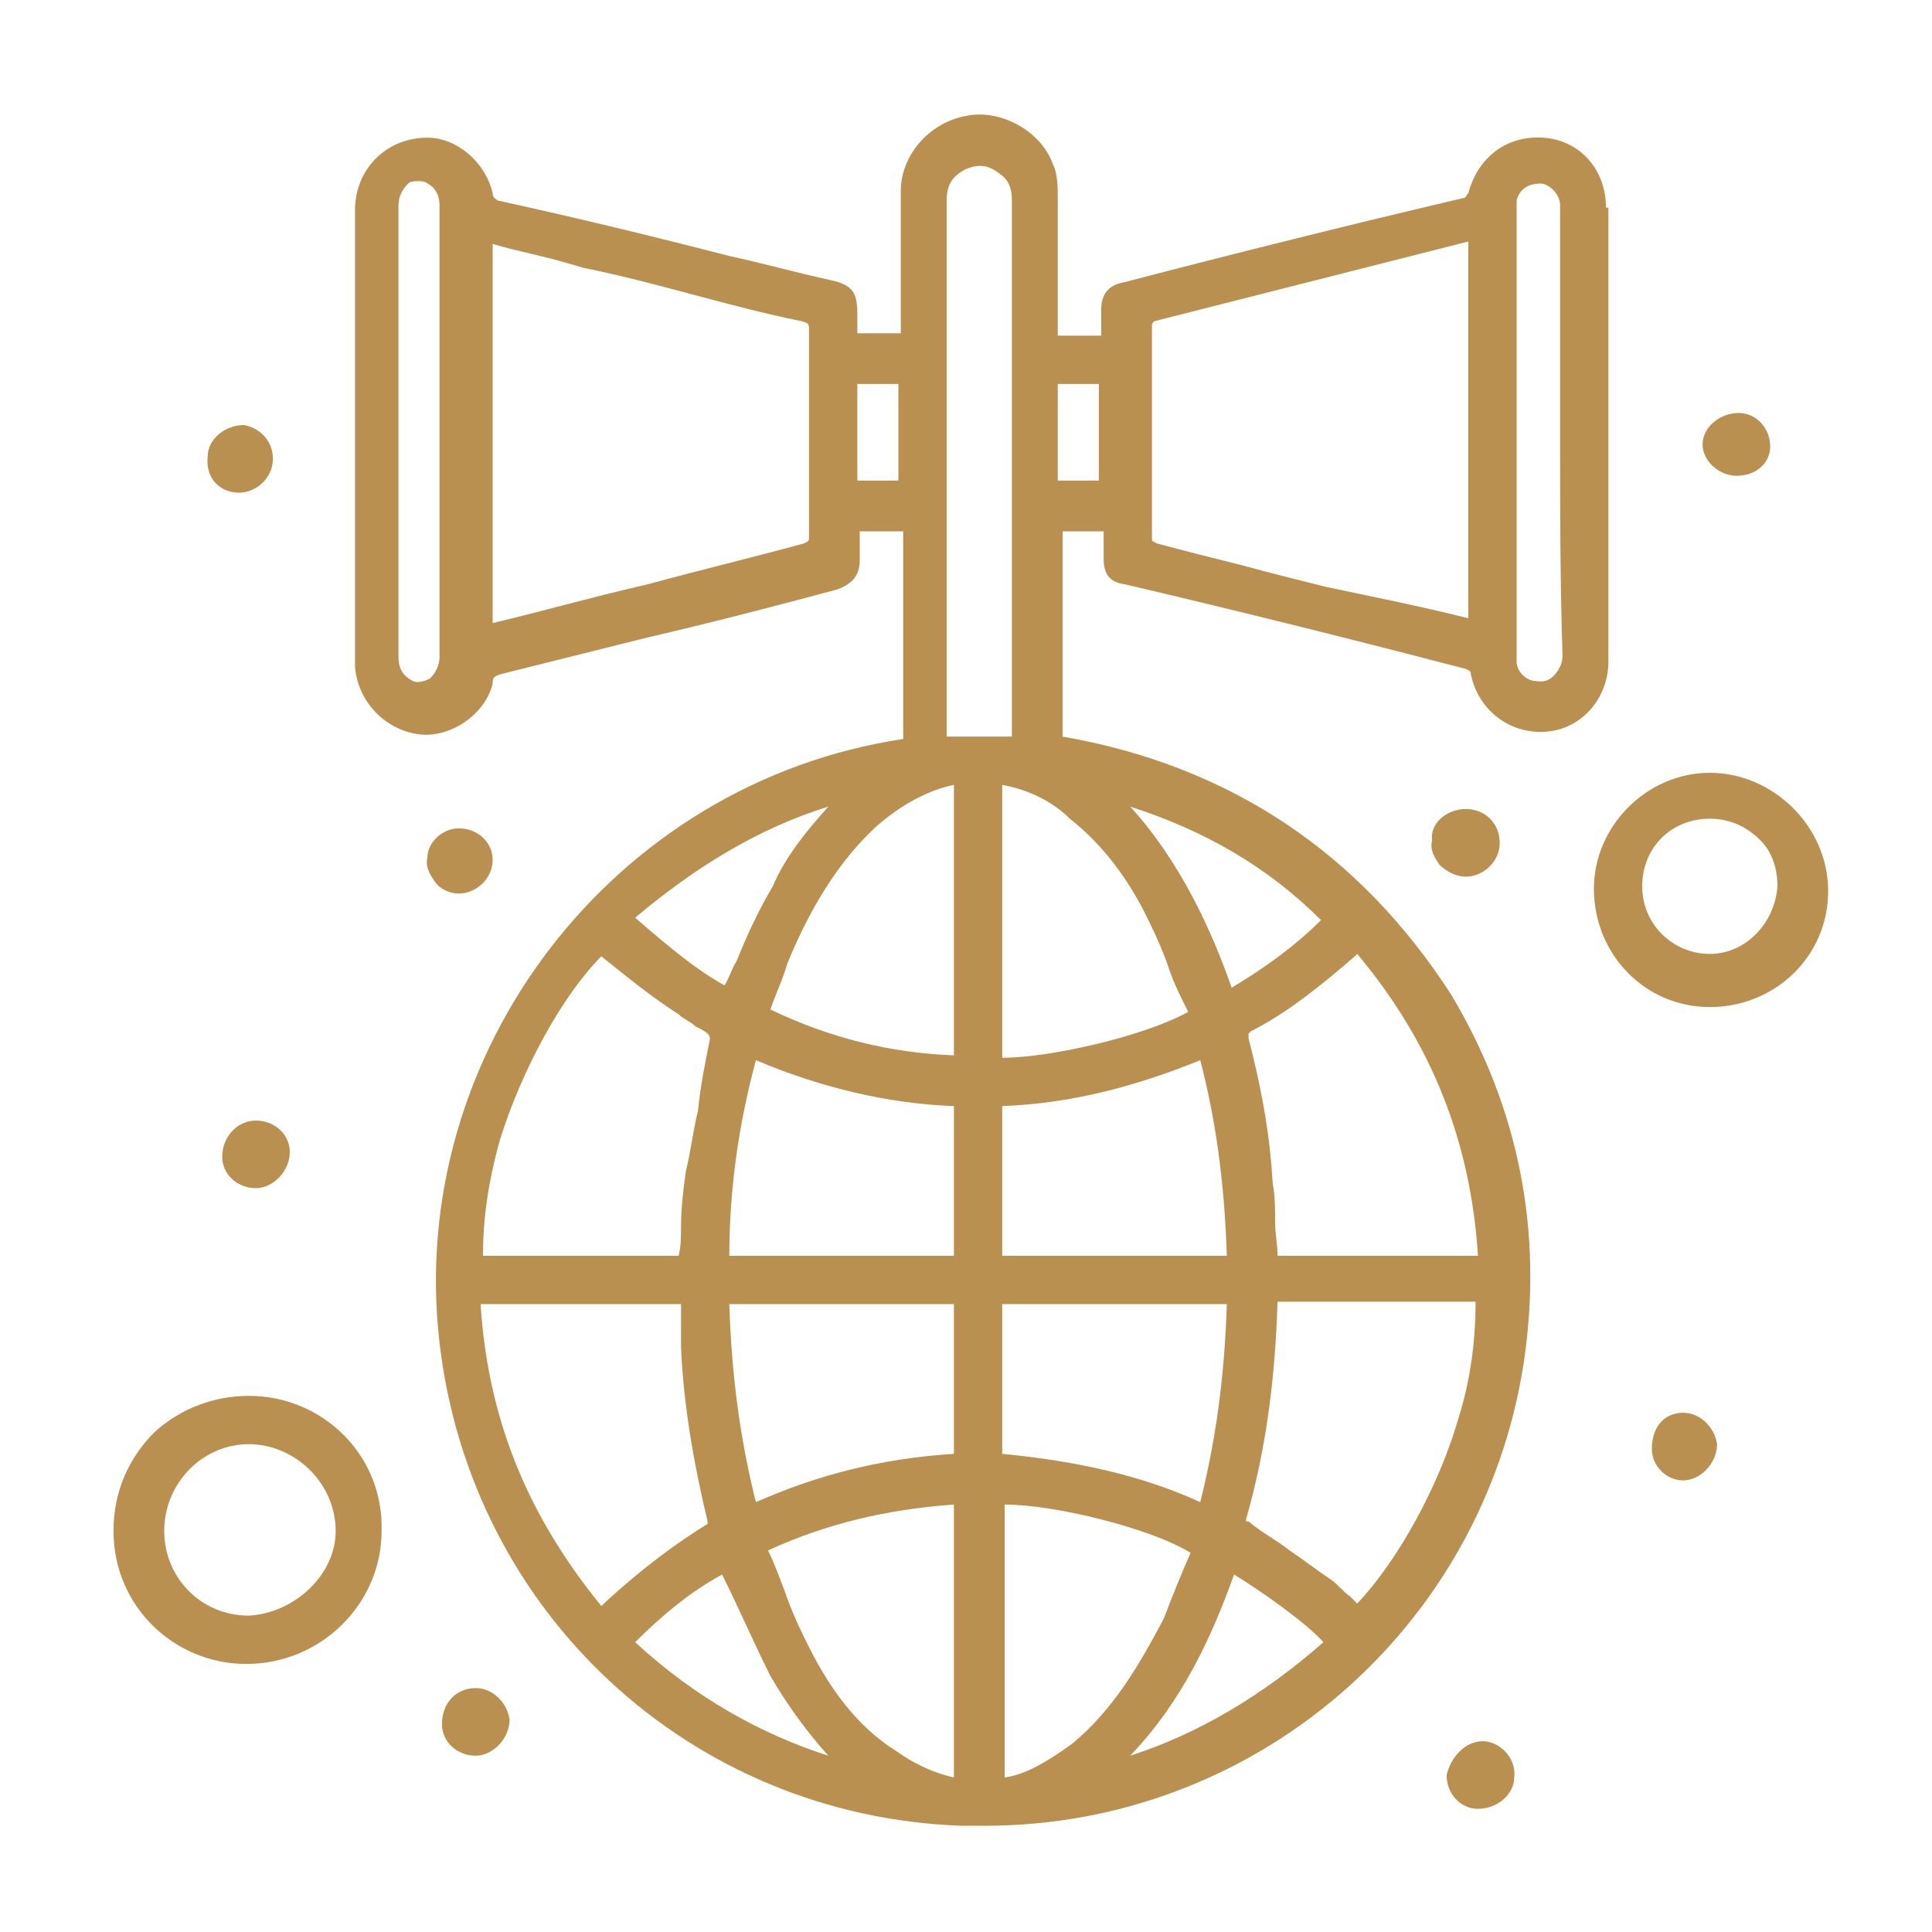 <svg width="80" height="80" viewBox="0 0 80 80" fill="none" xmlns="http://www.w3.org/2000/svg">
<path d="M40 4.8C41.4 4.5 43.1 5.4 43.6 6.8C43.8 7.2 43.8 7.8 43.8 8.2V13.899H45.6V12.8C45.6 12.2 45.9 11.8 46.5 11.7C51.1 10.5 55.9 9.3 60.6 8.2C60.7 8.2 60.7 8.1 60.8 8C61.2 6.5 62.4 5.6 63.9 5.7C65.4 5.8 66.5 7 66.5 8.6H66.6V27.399C66.6 28.899 65.5 30.2 64 30.3C62.5 30.4 61.2 29.399 60.9 27.899C60.9 27.8 60.9 27.8 60.7 27.7C56.1 26.5 51.3 25.3 46.6 24.2C45.8 24.1 45.7 23.6 45.7 23.1V22H44V30.5C50.9 31.7 56.3 35.3 60.1 41.2C62.9 45.9 63.9 51 63.1 56.4C61.4 67.499 51.9 75.6 40.8 75.6H39.8C28.6 75.2 19.5 66.8 18.2 55.6C16.8 43.6 25.4 32.4 37.4 30.6V22H35.6V23.2C35.6 23.9 35.2 24.2 34.7 24.399C32.1 25.099 29.4 25.799 26.8 26.399L20.8 27.899C20.4 28 20.4 28.1 20.4 28.3C20.1 29.6 18.6 30.599 17.3 30.399C15.9 30.199 14.8 29 14.7 27.6V8.7C14.7 7 16 5.7 17.7 5.7C18.9 5.7 20.1 6.7 20.4 8C20.4 8.2 20.5 8.2 20.6 8.3C23.8 9 27.1 9.8 30.2 10.6C31.6 10.9 33 11.3 34.4 11.6C35.3 11.8 35.5 12.1 35.5 13V13.8H37.3V7.899C37.3 6.5 38.4 5.1 40 4.8ZM61.4 72.101C62.1 72.101 62.8 72.801 62.7 73.601C62.7 74.3 62 74.9 61.2 74.9C60.5 74.9 59.9 74.3 59.9 73.5C60.1 72.7 60.7 72.101 61.4 72.101ZM39.5 62.3C36.7 62.5 34.2 63.1 31.8 64.2C32.099 64.8 32.3 65.4 32.5 65.9C32.7 66.499 33 67.2 33.3 67.8C34.3 69.9 35.5 71.5 37.1 72.5C37.8 73 38.6 73.4 39.5 73.6V62.3ZM41.6 73.6C42.4 73.5 43.3 73 44.4 72.2C46.1 70.8 47.2 68.9 48.2 67C48.5 66.2 48.9 65.2 49.3 64.3C47.699 63.3 43.7 62.3 41.6 62.3V73.6ZM19.7 69.9C20.4 69.9 21 70.5 21.1 71.2C21.1 72 20.4 72.7 19.7 72.7C18.9 72.7 18.3 72.1 18.3 71.4C18.3 70.501 18.9 69.9 19.7 69.9ZM29.9 65.2C28.6 65.9 27.4 66.9 26.3 68C28.799 70.3 31.5 71.8 34.3 72.7C33.4 71.7 32.6 70.6 31.9 69.4C31.2 68 30.6 66.6 29.9 65.2ZM51.1 65.2C50.2 67.7 48.999 70.4 46.8 72.7C49.599 71.8 52.3 70.2 54.8 68C54.1 67.2 52.1 65.8 51.1 65.2ZM10.3 57.8C13.399 57.8 15.899 60.3 15.8 63.4C15.8 66.4 13.3 68.9 10.2 68.9C7.2 68.9 4.7 66.499 4.7 63.4C4.7 61.8 5.3 60.4 6.4 59.3C7.5 58.3 8.9 57.8 10.3 57.8ZM10.3 59.8C8.4 59.8 6.8 61.4 6.8 63.4C6.8 65.299 8.3 66.899 10.3 66.9C12.2 66.799 13.9 65.2 13.9 63.4C13.9 61.4 12.199 59.8 10.3 59.8ZM19.9 54C20.2 58.7 21.8 62.7 24.9 66.5C26.5 65 28 63.9 29.3 63.1V63C28.7 60.5 28.3 58.1 28.2 55.8V54H19.9ZM52.9 53.9C52.8 57.199 52.4 60.1 51.6 62.9V63H51.7C52.3 63.5 52.9 63.8 53.4 64.2C54 64.6 54.5 65 55.1 65.4C55.4 65.6 55.6 65.9 55.9 66.1L56.2 66.4C57.9 64.6 59.6 61.5 60.4 58.7C60.9 57.1 61.1 55.499 61.1 53.9H52.9ZM30.2 54C30.3 57.2 30.7 59.8 31.3 62.2C33.8 61.1 36.4 60.4 39.5 60.2V54H30.2ZM41.5 60.2C44.6 60.5 47.3 61.1 49.7 62.2C50.3 59.8 50.7 57.2 50.8 54H41.5V60.2ZM69.7 58.5C70.4 58.5 71 59.1 71.1 59.8C71.1 60.6 70.4 61.3 69.7 61.3C69 61.3 68.4 60.7 68.4 60C68.4 59.1 68.9 58.5 69.7 58.5ZM24.9 39.6C23.3 41.2 21.6 44.3 20.7 47.2C20.2 49 20 50.5 20 52H28.1C28.2 51.6 28.2 51.2 28.2 50.8C28.2 50 28.3 49.2 28.4 48.5C28.6 47.7 28.7 46.8 28.9 46C29 45 29.2 44 29.4 43C29.4 43 29.4 42.9 29.3 42.8C29.2 42.7 28.999 42.6 28.8 42.5C28.6 42.3 28.3 42.2 28.1 42C27 41.3 25.9 40.4 24.9 39.6ZM31.3 43.9C30.6 46.499 30.2 49.2 30.2 52H39.5V45.8C36.7 45.7 33.9 44.999 31.3 43.9ZM49.7 43.9C47 44.999 44.3 45.7 41.5 45.8V52H50.8C50.7 48.8 50.3 46.2 49.7 43.9ZM56.1 39.6C54.6 40.9 53.2 42 51.8 42.7L51.7 42.8C51.7 42.8 51.7 42.9 51.7 43C52.3 45.3 52.6 47.2 52.7 49C52.8 49.5 52.8 50.1 52.8 50.6C52.8 51.1 52.9 51.5 52.9 52H61.2C60.9 47.3 59.3 43.2 56.2 39.5L56.1 39.6ZM10.6 46.401C11.4 46.401 12 47 12 47.7C12 48.5 11.3 49.2 10.6 49.2C9.801 49.2 9.2 48.6 9.2 47.901C9.2 47.1 9.8 46.401 10.6 46.401ZM41.5 43.8C43.5 43.8 47.4 42.9 49.2 41.9C48.9 41.3 48.6 40.7 48.4 40.1C48.2 39.5 47.9 38.8 47.6 38.2C46.8 36.5 45.7 34.999 44.3 33.9C43.6 33.2 42.599 32.7 41.5 32.5V43.8ZM39.5 32.5C38.5 32.7 37.3 33.3 36.2 34.3C34.4 36 33.3 38.2 32.6 39.9C32.4 40.599 32.1 41.2 31.9 41.8C34.4 43 36.9 43.6 39.5 43.7V32.5ZM70.8 32C73.4 32 75.7 34.2 75.7 36.901C75.7 39.6 73.499 41.7 70.8 41.7C68.1 41.7 66 39.5 66 36.8C66 34.2 68.2 32 70.8 32ZM46.8 33.4C48.899 35.699 50.2 38.6 51 40.9C52.5 39.999 53.7 39.1 54.7 38.1C52.5 35.9 49.9 34.4 46.8 33.4ZM34.3 33.4C31.4 34.3 28.799 35.9 26.3 38C27.799 39.3 28.9 40.2 30 40.8C30.2 40.5 30.3 40.1 30.5 39.8C30.9 38.8 31.4 37.7 32 36.7C32.5 35.5 33.4 34.4 34.3 33.4ZM70.8 33.901C69.2 33.901 68 35.1 68 36.7C68 38.3 69.3 39.5 70.8 39.5C72.299 39.5 73.5 38.2 73.6 36.7C73.6 36 73.4 35.3 72.9 34.8C72.3 34.2 71.6 33.901 70.8 33.901ZM19 34.3C19.8 34.3 20.4 34.9 20.4 35.6C20.4 36.4 19.7 37 19 37C18.6 37 18.2 36.8 18 36.5C17.8 36.2 17.6 35.9 17.7 35.5C17.7 34.9 18.3 34.3 19 34.3ZM60.7 33.5C61.5 33.5 62.1 34.1 62.1 34.901C62.1 35.7 61.4 36.3 60.7 36.3C60.3 36.3 59.9 36.1 59.6 35.8C59.4 35.5 59.2 35.2 59.3 34.8C59.2 34.1 59.9 33.5 60.7 33.5ZM41.4 7.2C40.9 6.8 40.5 6.8 40 7C39.4 7.3 39.2 7.7 39.2 8.3V30.5H41.9V8.3C41.9 7.7 41.7 7.4 41.4 7.2ZM17.3 7.5C17.2 7.5 17 7.5 16.9 7.6C16.7 7.8 16.5 8.1 16.5 8.5V27.2C16.5 27.7 16.7 28 17.1 28.2C17.3 28.3 17.6 28.2 17.8 28.1C18 27.9 18.2 27.6 18.2 27.2V8.5C18.2 8.2 18.1 7.8 17.7 7.6C17.6 7.5 17.399 7.5 17.3 7.5ZM63.8 7.6C63.2 7.6 62.9 7.9 62.8 8.3V27.399C62.8 27.799 63.2 28.2 63.6 28.2C64.1 28.3 64.4 28 64.6 27.6C64.7 27.4 64.7 27.2 64.7 27.1C64.6 24.1 64.6 21 64.6 18V8.5C64.6 8 64.1 7.6 63.8 7.6ZM20.4 25.8C22.5 25.3 24.6 24.7 26.8 24.2C28.999 23.6 31.1 23.1 33.3 22.5C33.499 22.4 33.5 22.4 33.5 22.2V13.7C33.5 13.4 33.5 13.4 33.2 13.3C31.7 13 30.2 12.6 28.7 12.2C27.2 11.8 25.7 11.4 24.2 11.1L23.5 10.899C22.5 10.6 21.4 10.4 20.4 10.1V25.8ZM47.8 13.3C47.7 13.4 47.7 13.4 47.7 13.5V22.3C47.7 22.4 47.7 22.4 47.9 22.5C49 22.8 50.2 23.099 51.4 23.399C52.5 23.7 53.7 24 54.9 24.3C56.8 24.7 58.8 25.1 60.8 25.6V10L47.8 13.3ZM10.1 17.601C10.7 17.701 11.3 18.2 11.3 19C11.3 19.8 10.6 20.4 9.9 20.401C9.1 20.401 8.5 19.8 8.6 18.901C8.6 18.201 9.3 17.601 10.1 17.601ZM35.5 19.899H37.2V15.899H35.5V19.899ZM43.8 19.899H45.5V15.899H43.8V19.899ZM72 17.101C72.7 17.101 73.299 17.7 73.3 18.5C73.3 19.1 72.8 19.7 71.9 19.7C71.2 19.7 70.5 19.1 70.5 18.401C70.5 17.701 71.2 17.101 72 17.101Z" fill="#BA9051"/>
</svg>
